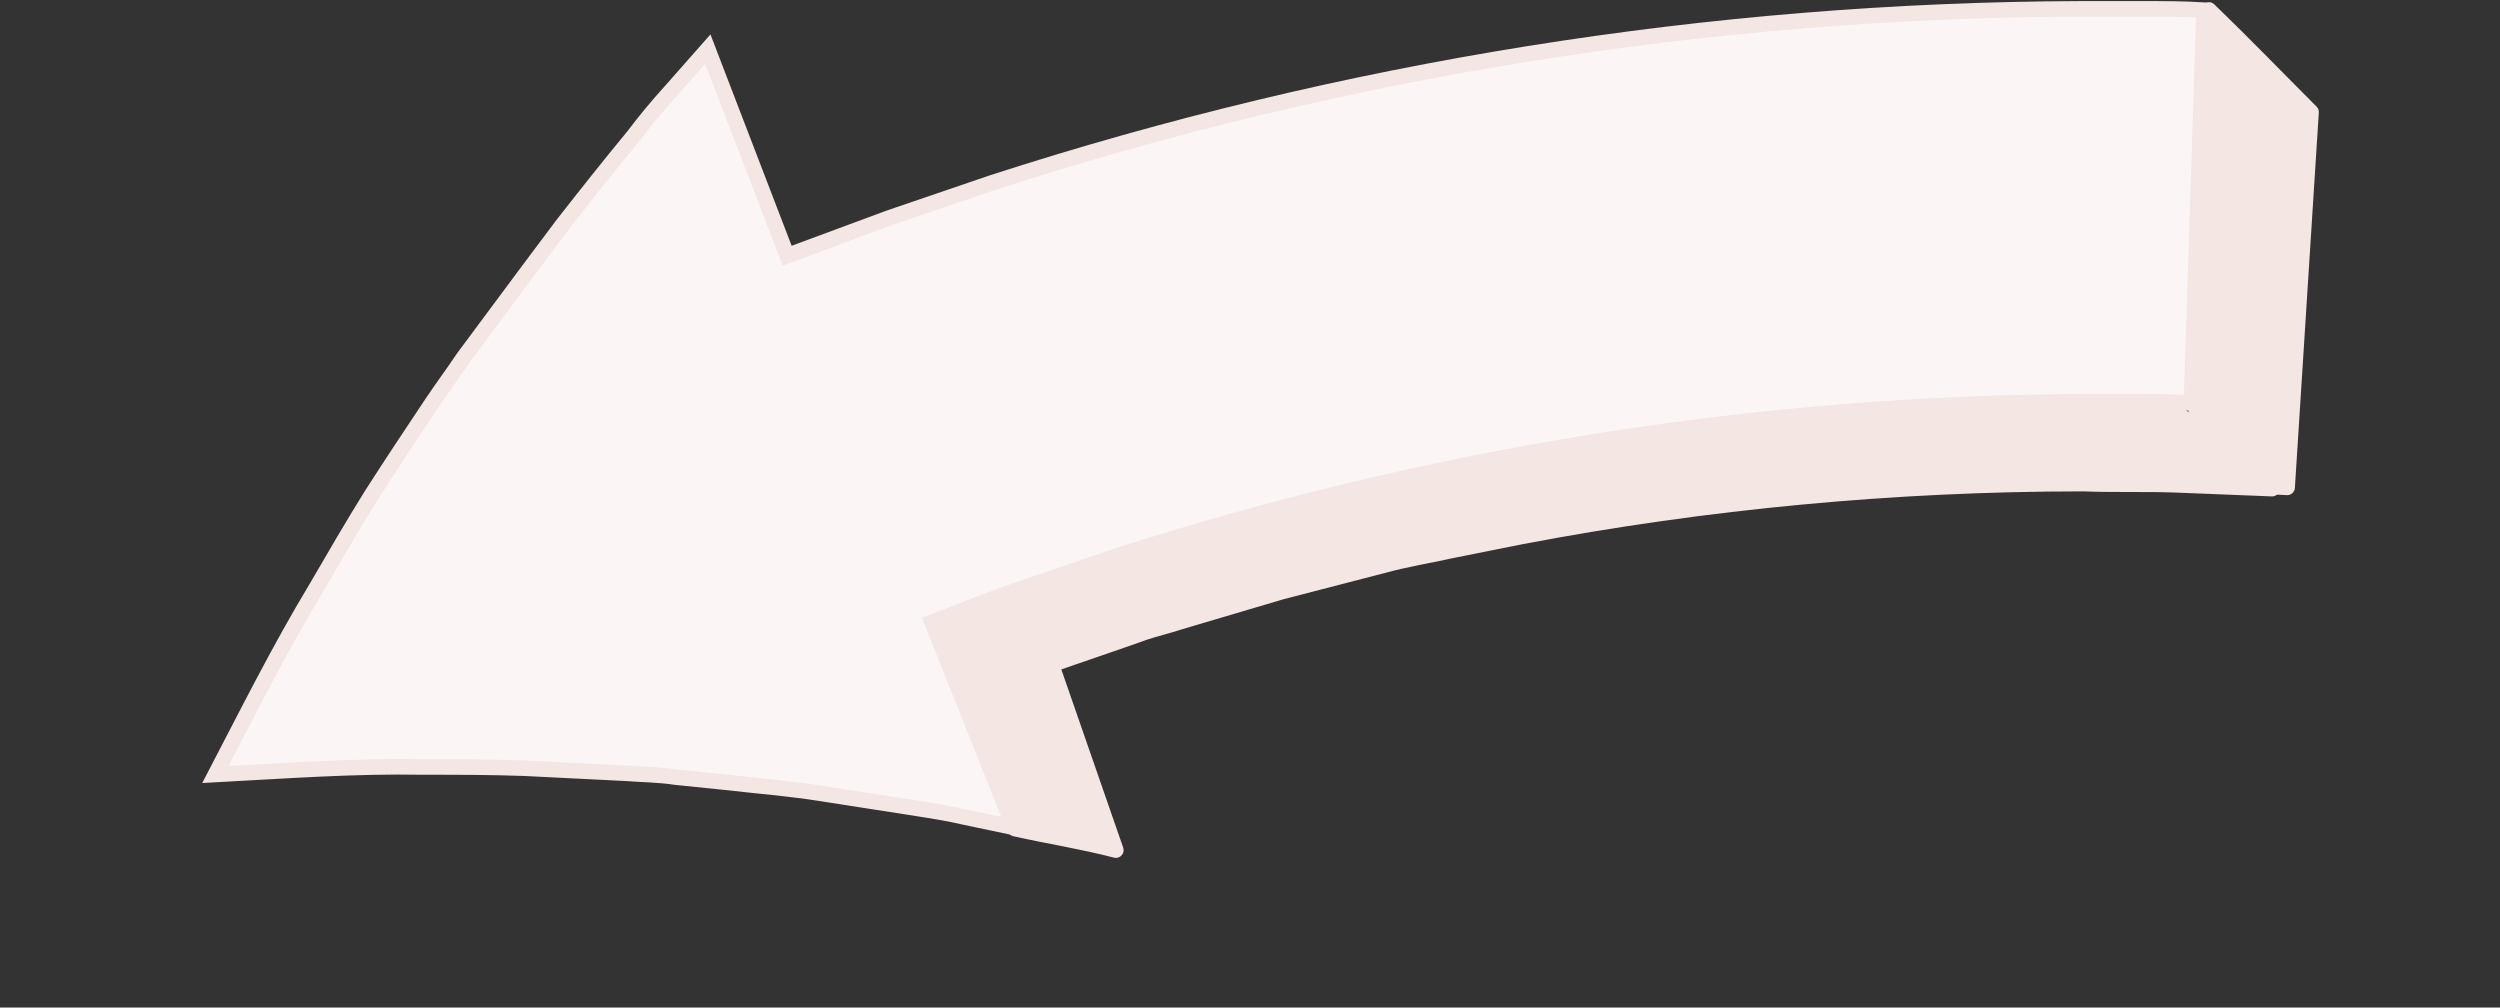 <?xml version="1.0" encoding="utf-8"?>
<!-- Generator: Adobe Illustrator 26.5.1, SVG Export Plug-In . SVG Version: 6.00 Build 0)  -->
<svg version="1.1" id="Ebene_2_00000061440138440667308070000012254244484197640347_"
	 xmlns="http://www.w3.org/2000/svg" xmlns:xlink="http://www.w3.org/1999/xlink" x="0px" y="0px" viewBox="0 0 198.5 80"
	 style="enable-background:new 0 0 198.5 80;" xml:space="preserve">
<rect x="0" y="0" width="198.5" height="80" fill="#333333" stroke="none"/>
<style type="text/css">
	.st0{fill:#F3E6E3;stroke:#F3E6E3;stroke-width:1.23;stroke-linejoin:round;}
	.st1{fill:#FBF6F5;stroke:#F3E6E3;stroke-width:1.23;}
</style>
<g id="Ebene_26">
	<g>
		<path class="st0" d="M175.4,0.8c2.8,2.7,5.4,5.4,8.1,8.1l-1.9,29.8l-7.4-0.4L175.4,0.8L175.4,0.8z"/>
		<path class="st0" d="M180.4,38.8l-7.5-0.3c-2.5-0.1-5,0-7.5-0.1c-14.9,0-29.9,1.4-44.6,4.2l-5.5,1.1c-1.8,0.4-3.7,0.7-5.5,1.2
			l-5.4,1.4l-2.7,0.7L99,47.8l-5.4,1.6c-0.9,0.3-1.8,0.5-2.7,0.8l-1.7,0.6l-5.8,2c-3-1.2-6.1-2.2-9.2-3.3c2.4-0.9,4.7-1.9,7.1-2.7
			l7.2-2.4c24.8-8,50.9-12.2,76.9-12.3l6.5,0C174.8,34.2,177.6,36.5,180.4,38.8L180.4,38.8z"/>
		<path class="st1" d="M56.2,3.9l-3,3.4c-1,1.1-2,2.3-2.9,3.5c-1.9,2.3-3.8,4.7-5.6,7c-1.8,2.4-3.6,4.8-5.3,7.1l-2.6,3.5
			c-0.8,1.2-1.7,2.4-2.5,3.6c-1.6,2.4-3.2,4.8-4.8,7.3c-1.5,2.4-3,5-4.4,7.4c-2.9,4.8-5.5,10-8,14.8c5.6-0.3,11-0.7,16.5-0.6
			c2.7,0,5.4,0,8.1,0.1l8,0.4c1.3,0.1,2.6,0.1,3.9,0.3l3.9,0.4c2.6,0.3,5.2,0.5,7.7,0.9l7.7,1.2c1.3,0.2,2.5,0.4,3.8,0.7l3.8,0.8
			L74,49.4c2.4-0.9,4.8-1.9,7.2-2.7l7.3-2.5c24.8-8,50.9-12.2,76.9-12.3h4.3c1.4,0,2.9,0,4.3,0.1l1-31.2c-1.6-0.1-3.3-0.1-4.9-0.1
			l-4.9,0c-29.4,0.1-58.6,4.8-86.4,13.8l-8.2,2.8c-2.7,1-5.4,2-8.1,3L56.2,3.9z"/>
		<path class="st0" d="M80.6,65.8c2.7,0.6,5.3,1,8,1.7l-5-14.4c-3-1.2-6.1-2.2-9.2-3.3L80.6,65.8L80.6,65.8z"/>
	</g>
</g>
</svg>
